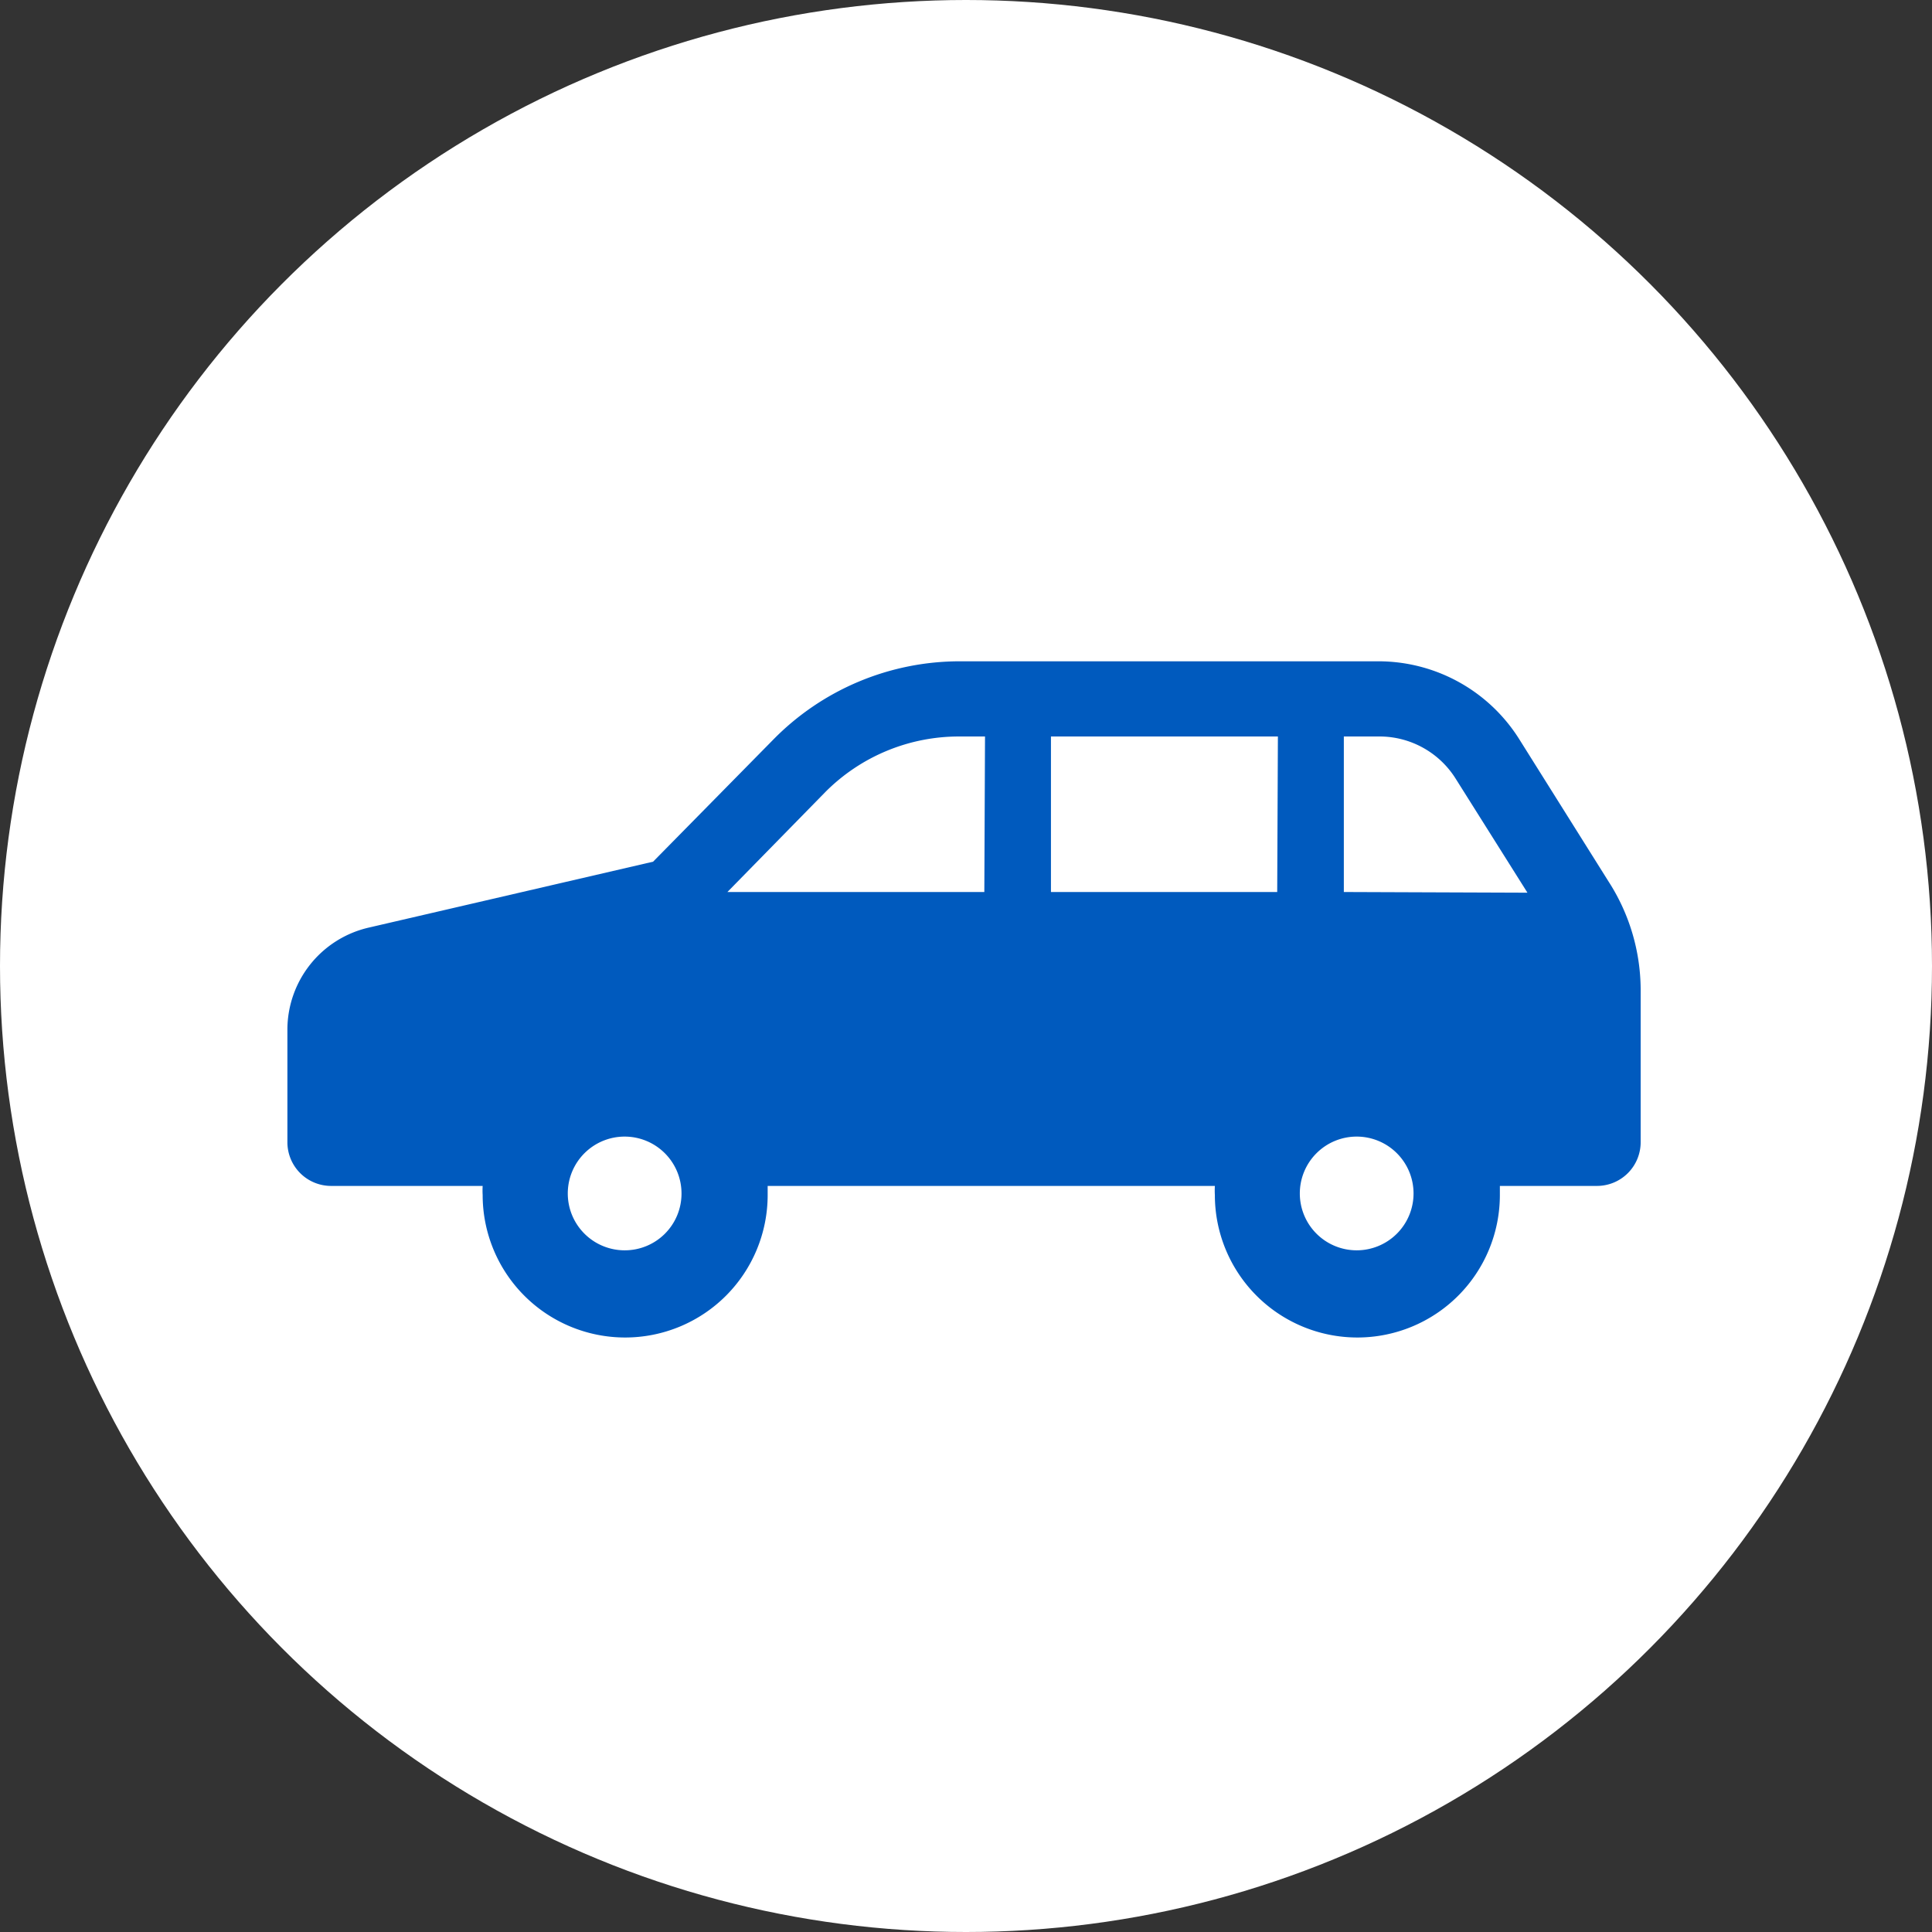 <svg xmlns="http://www.w3.org/2000/svg" width="112.8" height="112.8" viewBox="0 0 112.8 112.8"><rect x="0" y="0" width="112.8" height="112.8" fill="#333333" stroke="none"/><defs><style>.cls-1{fill:#fff;}.cls-2{fill:#005abe;}</style></defs><title>アセット 6</title><g id="レイヤー_2" data-name="レイヤー 2"><g id="レイヤー_1-2" data-name="レイヤー 1"><circle class="cls-1" cx="56.4" cy="56.4" r="56.4"/><path class="cls-2" d="M93.93,51.49l-5.24-8.35a9.71,9.71,0,0,0-8.21-4.53H56.05A15.26,15.26,0,0,0,45.13,43.2l-7,7.11L21.52,54.16a6.12,6.12,0,0,0-4.74,6v6.53a2.55,2.55,0,0,0,2.55,2.55h8.85a4.71,4.71,0,0,0,0,.53,8.32,8.32,0,0,0,16.64,0c0-.18,0-.35,0-.53H70.93a4.71,4.71,0,0,0,0,.53,8.32,8.32,0,0,0,16.64,0c0-.18,0-.35,0-.53h5.67a2.55,2.55,0,0,0,2.55-2.55V57.74A11.71,11.71,0,0,0,93.93,51.49ZM36.47,73a3.32,3.32,0,1,1,3.32-3.31A3.31,3.31,0,0,1,36.47,73Zm21-20.92h-15l5.73-5.85A11,11,0,0,1,56.05,43h1.46Zm17.1,0H61.36V43H74.61ZM79.22,73a3.32,3.32,0,1,1,3.31-3.31A3.32,3.32,0,0,1,79.22,73Zm-.76-20.92V43h2A5.25,5.25,0,0,1,85,45.48l4.18,6.64Z"/></g></g></svg>